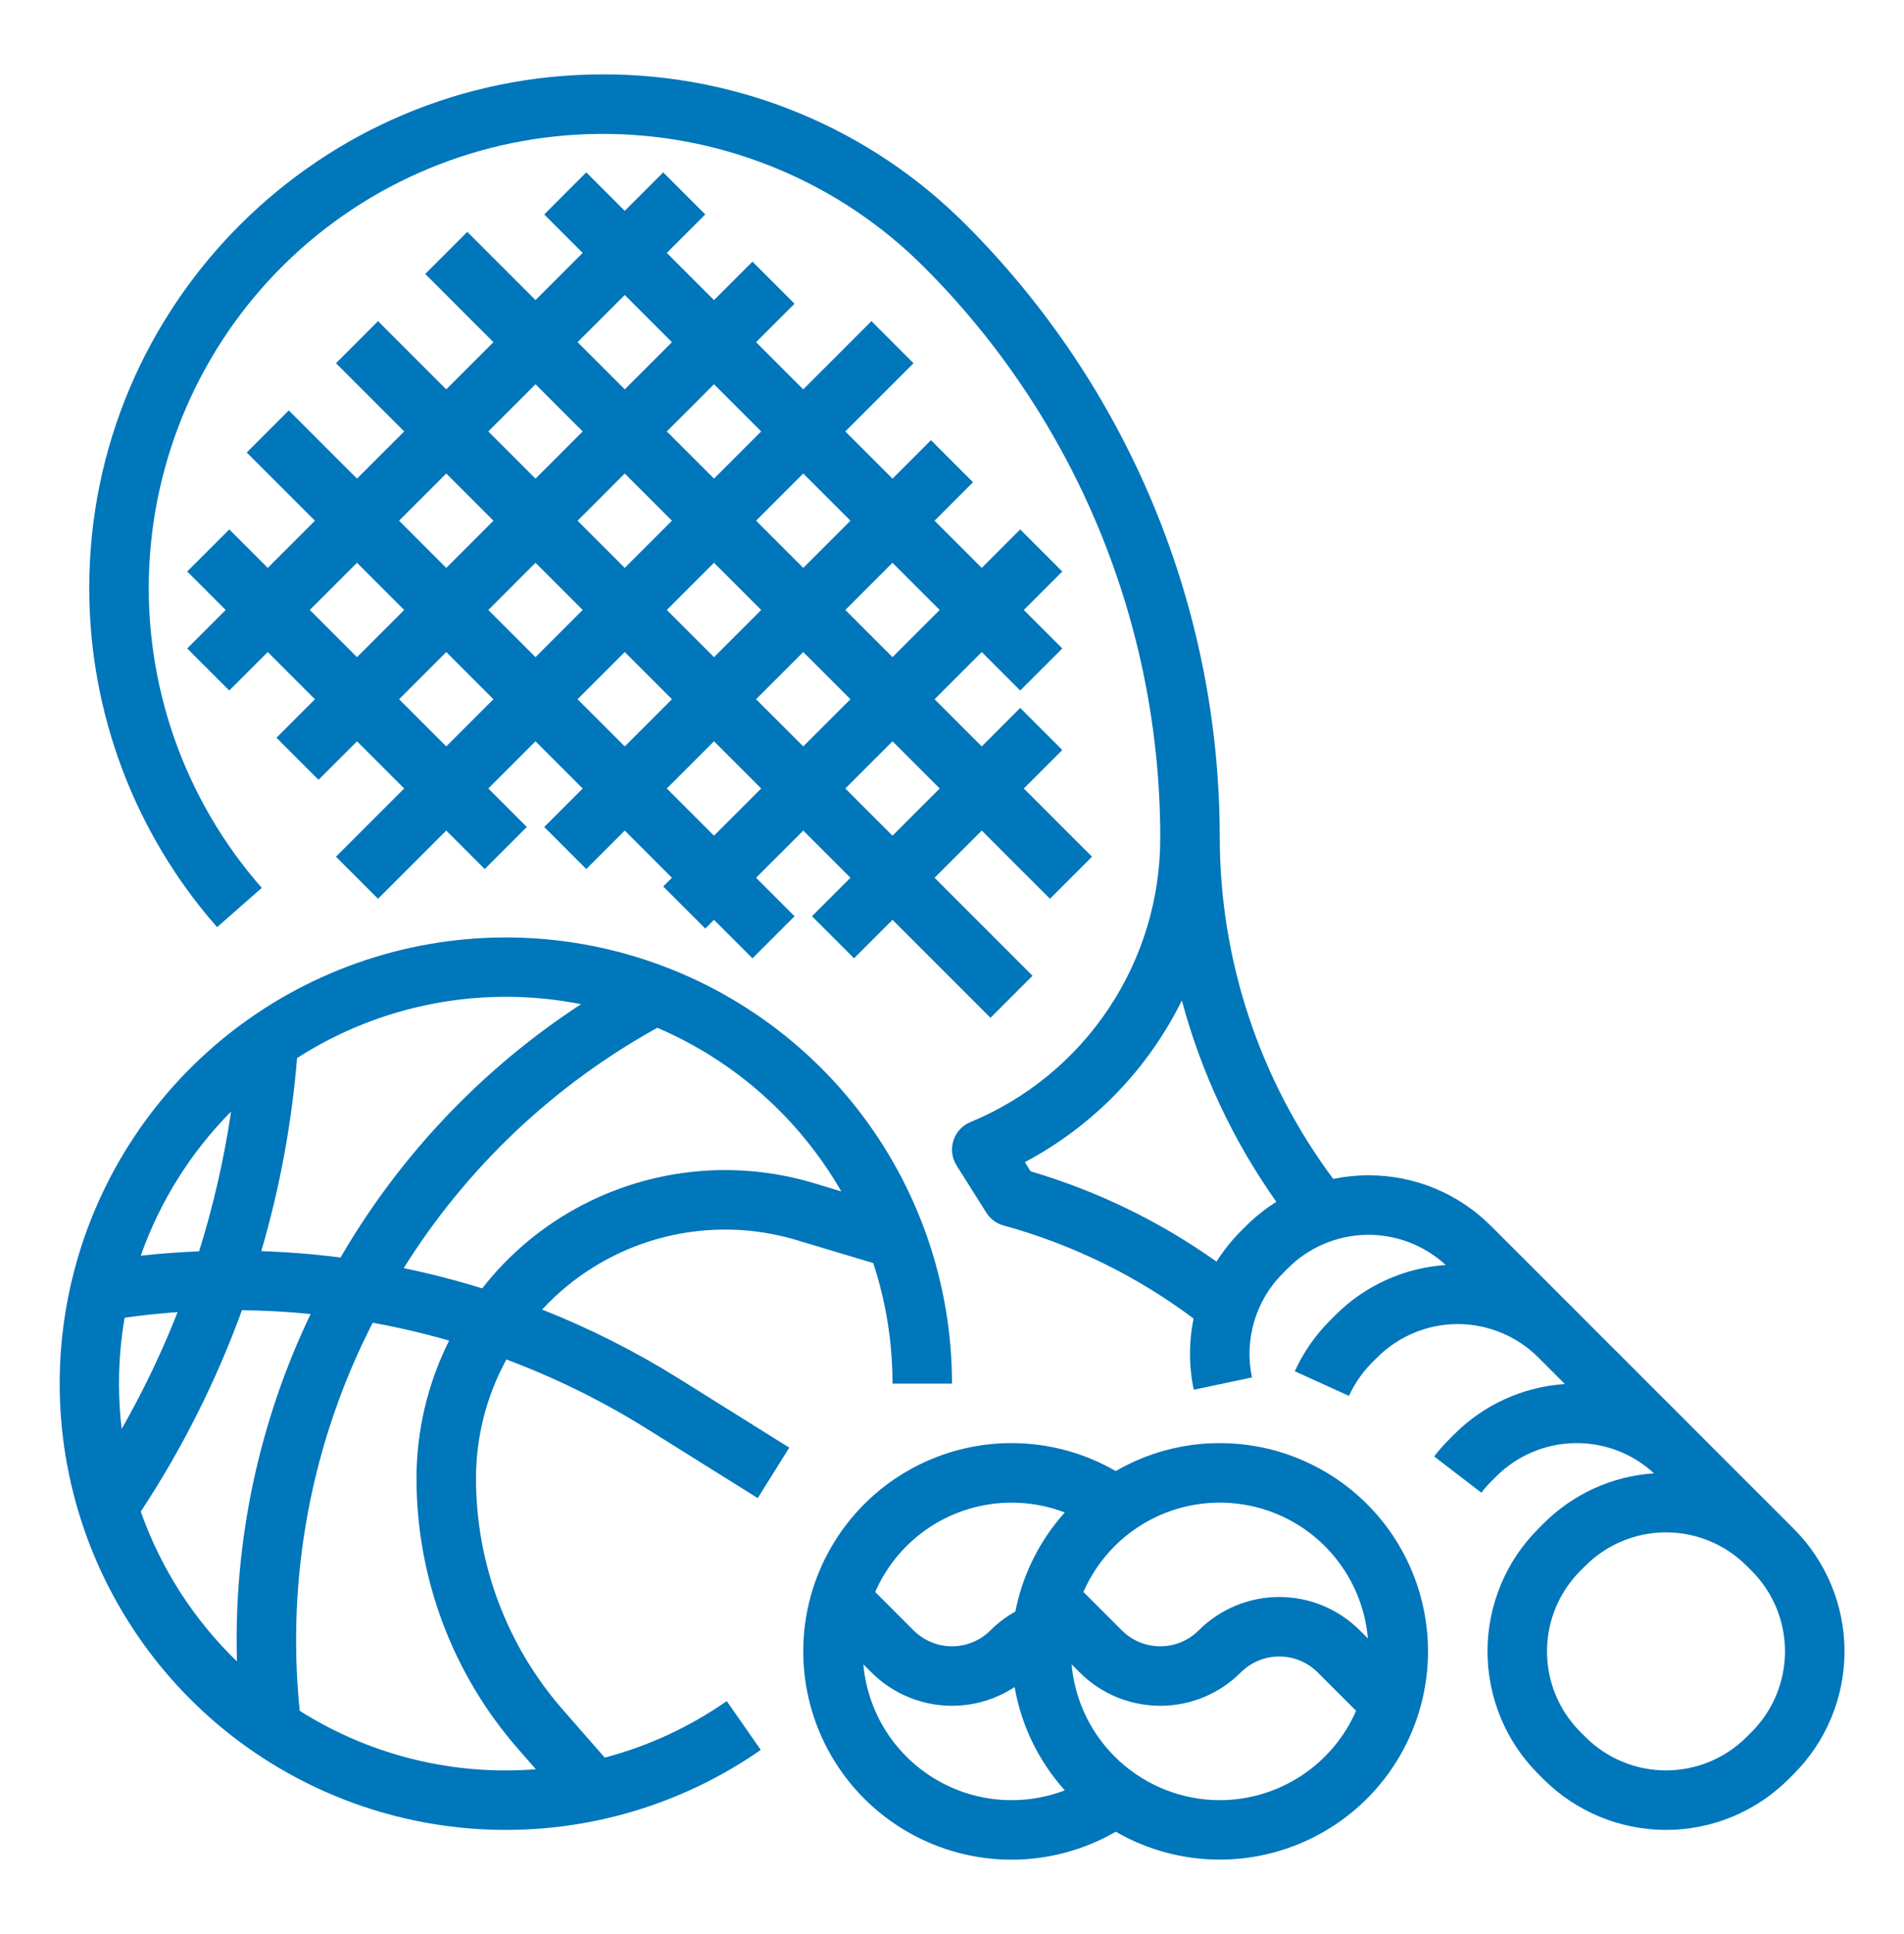 <svg xmlns="http://www.w3.org/2000/svg" fill="none" viewBox="0 0 64 65" height="65" width="64">
<path fill="#0076BB" d="M60.293 51.379L50.121 41.207C49.581 40.664 48.939 40.234 48.232 39.941C47.524 39.648 46.766 39.498 46 39.5C45.602 39.5 45.205 39.541 44.815 39.621C42.343 36.306 41.005 32.283 41 28.148C41 24.324 40.247 20.537 38.783 17.004C37.32 13.471 35.175 10.261 32.471 7.556C30.871 5.948 28.969 4.673 26.873 3.805C24.778 2.938 22.531 2.494 20.263 2.5C10.744 2.5 3 10.244 3 19.764C2.999 23.958 4.527 28.01 7.297 31.16L8.799 29.84C6.182 26.863 4.827 22.985 5.018 19.027C5.209 15.069 6.932 11.34 9.823 8.629C12.714 5.918 16.547 4.438 20.509 4.502C24.472 4.566 28.254 6.168 31.056 8.971C33.575 11.489 35.573 14.479 36.936 17.769C38.298 21.06 39 24.587 39 28.148C39.004 30.196 38.399 32.198 37.262 33.901C36.126 35.604 34.509 36.931 32.616 37.713C32.482 37.768 32.361 37.853 32.263 37.96C32.165 38.067 32.091 38.195 32.047 38.334C32.003 38.472 31.99 38.619 32.008 38.763C32.027 38.907 32.076 39.046 32.154 39.169L33.154 40.756C33.287 40.967 33.494 41.121 33.734 41.187C36.041 41.82 38.207 42.881 40.121 44.315C39.958 45.104 39.96 45.919 40.126 46.707L42.083 46.293C41.951 45.669 41.977 45.022 42.158 44.411C42.339 43.8 42.67 43.244 43.121 42.793L43.293 42.621C43.992 41.922 44.935 41.521 45.923 41.501C46.912 41.481 47.87 41.845 48.596 42.515C47.192 42.609 45.871 43.21 44.879 44.207L44.707 44.379C44.213 44.872 43.812 45.45 43.523 46.086L45.344 46.914C45.533 46.497 45.797 46.117 46.121 45.793L46.293 45.621C47.011 44.904 47.984 44.5 48.999 44.5C50.014 44.5 50.988 44.903 51.706 45.62L52.601 46.515C51.196 46.607 49.872 47.209 48.879 48.207L48.707 48.379C48.528 48.558 48.361 48.748 48.207 48.949L49.793 50.167C49.894 50.036 50.004 49.91 50.121 49.793L50.293 49.621C50.992 48.922 51.935 48.521 52.923 48.501C53.912 48.481 54.87 48.845 55.596 49.516C54.192 49.608 52.871 50.21 51.879 51.207L51.707 51.379C50.614 52.472 50 53.954 50 55.5C50 57.046 50.614 58.528 51.707 59.621L51.879 59.793C52.972 60.886 54.454 61.5 56 61.5C57.546 61.5 59.028 60.886 60.121 59.793L60.293 59.621C61.386 58.528 62 57.046 62 55.5C62 53.954 61.386 52.472 60.293 51.379ZM41.879 41.207L41.707 41.379C41.398 41.688 41.124 42.032 40.891 42.402C38.991 41.05 36.879 40.025 34.642 39.367L34.448 39.058C36.734 37.846 38.581 35.945 39.726 33.624C40.376 36.05 41.452 38.341 42.902 40.391C42.532 40.624 42.188 40.898 41.879 41.207ZM58.879 58.207L58.707 58.379C57.989 59.097 57.015 59.5 56 59.5C54.985 59.5 54.011 59.097 53.293 58.379L53.121 58.207C52.403 57.489 52 56.516 52 55.5C52 54.485 52.403 53.511 53.121 52.793L53.293 52.621C54.011 51.903 54.985 51.5 56 51.5C57.015 51.5 57.989 51.904 58.707 52.621L58.879 52.793C59.597 53.511 60 54.485 60 55.5C60 56.515 59.597 57.489 58.879 58.207Z"></path>
<path fill="#0076BB" d="M10.707 26.207L12 24.914L13.586 26.5L11.293 28.793L12.707 30.207L15 27.914L16.293 29.207L17.707 27.793L16.414 26.5L18 24.914L19.586 26.5L18.293 27.793L19.707 29.207L21 27.914L22.586 29.5L22.293 29.793L23.707 31.207L24 30.914L25.293 32.207L26.707 30.793L25.414 29.5L27 27.914L28.586 29.5L27.293 30.793L28.707 32.207L30 30.914L33.293 34.207L34.707 32.793L31.414 29.5L33 27.914L35.293 30.207L36.707 28.793L34.414 26.5L35.707 25.207L34.293 23.793L33 25.086L31.414 23.5L33 21.914L34.293 23.207L35.707 21.793L34.414 20.5L35.707 19.207L34.293 17.793L33 19.086L31.414 17.5L32.707 16.207L31.293 14.793L30 16.086L28.414 14.5L30.707 12.207L29.293 10.793L27 13.086L25.414 11.5L26.707 10.207L25.293 8.793L24 10.086L22.414 8.5L23.707 7.207L22.293 5.793L21 7.086L19.707 5.793L18.293 7.207L19.586 8.5L18 10.086L15.707 7.793L14.293 9.207L16.586 11.5L15 13.086L12.707 10.793L11.293 12.207L13.586 14.5L12 16.086L9.707 13.793L8.293 15.207L10.586 17.5L9 19.086L7.707 17.793L6.293 19.207L7.586 20.5L6.293 21.793L7.707 23.207L9 21.914L10.586 23.5L9.293 24.793L10.707 26.207ZM15 25.086L13.414 23.5L15 21.914L16.586 23.5L15 25.086ZM24 22.086L22.414 20.5L24 18.914L25.586 20.5L24 22.086ZM27 21.914L28.586 23.5L27 25.086L25.414 23.5L27 21.914ZM21 19.086L19.414 17.5L21 15.914L22.586 17.5L21 19.086ZM19.586 20.5L18 22.086L16.414 20.5L18 18.914L19.586 20.5ZM19.414 23.5L21 21.914L22.586 23.5L21 25.086L19.414 23.5ZM24 28.086L22.414 26.5L24 24.914L25.586 26.5L24 28.086ZM31.586 26.5L30 28.086L28.414 26.5L30 24.914L31.586 26.5ZM31.586 20.5L30 22.086L28.414 20.5L30 18.914L31.586 20.5ZM28.586 17.5L27 19.086L25.414 17.5L27 15.914L28.586 17.5ZM25.586 14.5L24 16.086L22.414 14.5L24 12.914L25.586 14.5ZM21 9.914L22.586 11.5L21 13.086L19.414 11.5L21 9.914ZM18 12.914L19.586 14.5L18 16.086L16.414 14.5L18 12.914ZM15 15.914L16.586 17.5L15 19.086L13.414 17.5L15 15.914ZM10.414 20.5L12 18.914L13.586 20.5L12 22.086L10.414 20.5Z"></path>
<path fill="#0076BB" d="M19.934 42.596C20.943 41.965 22.076 41.557 23.255 41.399C24.435 41.24 25.635 41.335 26.775 41.677L29.353 42.451C29.783 43.758 30.001 45.125 30 46.501H32C31.999 43.145 30.873 39.887 28.802 37.247C26.731 34.607 23.834 32.738 20.575 31.938C17.316 31.139 13.883 31.456 10.826 32.838C7.768 34.22 5.262 36.588 3.709 39.563C2.156 42.537 1.646 45.946 2.259 49.245C2.873 52.544 4.575 55.542 7.093 57.76C9.612 59.977 12.801 61.286 16.151 61.476C19.501 61.667 22.818 60.729 25.572 58.811L24.428 57.171C23.183 58.04 21.795 58.683 20.327 59.07L18.918 57.46C17.037 55.31 16 52.55 16 49.693C15.999 48.294 16.35 46.918 17.022 45.69C18.668 46.306 20.248 47.085 21.739 48.016L25.47 50.349L26.53 48.653L22.799 46.32C21.346 45.414 19.815 44.641 18.223 44.012C18.727 43.465 19.303 42.989 19.934 42.596ZM28.278 40.04L27.35 39.761C25.938 39.338 24.451 39.22 22.989 39.417C21.528 39.613 20.125 40.119 18.874 40.9C17.852 41.537 16.95 42.35 16.209 43.3C15.344 43.032 14.462 42.805 13.57 42.62C15.68 39.247 18.614 36.467 22.096 34.542C24.697 35.657 26.866 37.587 28.278 40.04ZM19.531 33.749C16.209 35.917 13.44 38.833 11.447 42.263C10.564 42.15 9.674 42.078 8.783 42.048C9.403 39.932 9.805 37.758 9.985 35.56C12.812 33.744 16.234 33.095 19.531 33.749ZM4 46.501C4 45.758 4.063 45.017 4.19 44.286C4.78 44.203 5.374 44.14 5.971 44.097C5.438 45.45 4.809 46.762 4.09 48.025C4.03 47.519 4 47.01 4 46.501ZM7.767 37.358C7.533 38.95 7.173 40.52 6.692 42.055C6.037 42.082 5.383 42.13 4.731 42.202C5.372 40.383 6.409 38.728 7.767 37.358ZM4.732 50.802C6.125 48.686 7.266 46.415 8.133 44.034C8.903 44.042 9.674 44.085 10.441 44.162C8.698 47.801 7.849 51.804 7.965 55.838C6.511 54.432 5.405 52.709 4.732 50.802ZM17.413 58.777L18.012 59.462C17.677 59.487 17.339 59.5 17 59.501C14.548 59.503 12.146 58.808 10.074 57.497C9.615 53.004 10.467 48.474 12.528 44.455C13.394 44.612 14.252 44.812 15.097 45.055C14.375 46.494 13.999 48.083 14 49.693C14 53.034 15.213 56.262 17.413 58.777Z"></path>
<path fill="#0076BB" d="M41 48.501C39.772 48.499 38.566 48.824 37.504 49.44C36.44 48.825 35.233 48.501 34.004 48.5C32.774 48.499 31.567 48.822 30.502 49.437C29.437 50.051 28.553 50.935 27.939 51.999C27.324 53.063 27 54.271 27 55.5C27 56.729 27.324 57.937 27.938 59.001C28.553 60.065 29.437 60.949 30.502 61.563C31.566 62.178 32.774 62.501 34.003 62.501C35.232 62.5 36.44 62.176 37.504 61.561C38.433 62.097 39.474 62.413 40.545 62.483C41.617 62.553 42.69 62.375 43.681 61.964C44.673 61.553 45.557 60.92 46.264 60.112C46.972 59.305 47.484 58.346 47.762 57.309C48.04 56.272 48.075 55.185 47.865 54.132C47.656 53.079 47.207 52.089 46.553 51.237C45.899 50.386 45.059 49.696 44.096 49.222C43.133 48.747 42.074 48.5 41 48.501ZM45.98 55.066L45.707 54.793C45.352 54.438 44.93 54.156 44.465 53.963C44.001 53.771 43.503 53.672 43 53.672C42.497 53.672 42 53.771 41.535 53.963C41.071 54.156 40.648 54.438 40.293 54.793C40.123 54.963 39.922 55.098 39.7 55.19C39.478 55.282 39.24 55.329 39 55.329C38.76 55.329 38.522 55.282 38.3 55.19C38.079 55.098 37.877 54.963 37.707 54.793L36.417 53.504C36.861 52.484 37.632 51.642 38.608 51.11C39.584 50.578 40.709 50.387 41.807 50.566C42.904 50.745 43.91 51.285 44.665 52.1C45.421 52.915 45.884 53.959 45.98 55.066ZM34 50.501C34.612 50.5 35.219 50.612 35.791 50.831C34.946 51.77 34.373 52.921 34.13 54.16C33.823 54.332 33.542 54.545 33.293 54.793C33.123 54.963 32.922 55.098 32.7 55.19C32.478 55.282 32.24 55.329 32 55.329C31.76 55.329 31.522 55.282 31.3 55.19C31.079 55.098 30.877 54.963 30.707 54.793L29.418 53.504C29.807 52.612 30.448 51.853 31.262 51.319C32.075 50.786 33.027 50.502 34 50.501ZM29.02 55.935L29.293 56.208C29.916 56.831 30.735 57.219 31.612 57.309C32.488 57.399 33.369 57.183 34.105 56.699C34.33 57.992 34.914 59.195 35.791 60.17C35.068 60.447 34.291 60.552 33.52 60.477C32.749 60.402 32.007 60.15 31.351 59.739C30.694 59.328 30.142 58.771 29.738 58.111C29.333 57.451 29.088 56.706 29.02 55.935ZM41 60.501C39.75 60.499 38.545 60.029 37.624 59.184C36.702 58.34 36.13 57.18 36.02 55.935L36.293 56.208C36.648 56.563 37.071 56.845 37.535 57.038C38 57.23 38.497 57.329 39 57.329C39.503 57.329 40.001 57.23 40.465 57.038C40.93 56.845 41.352 56.563 41.707 56.208C41.877 56.038 42.079 55.903 42.3 55.811C42.522 55.719 42.76 55.672 43 55.672C43.24 55.672 43.478 55.719 43.7 55.811C43.922 55.903 44.123 56.038 44.293 56.208L45.583 57.497C45.194 58.389 44.553 59.148 43.739 59.681C42.925 60.215 41.973 60.499 41 60.501Z"></path>
</svg>
